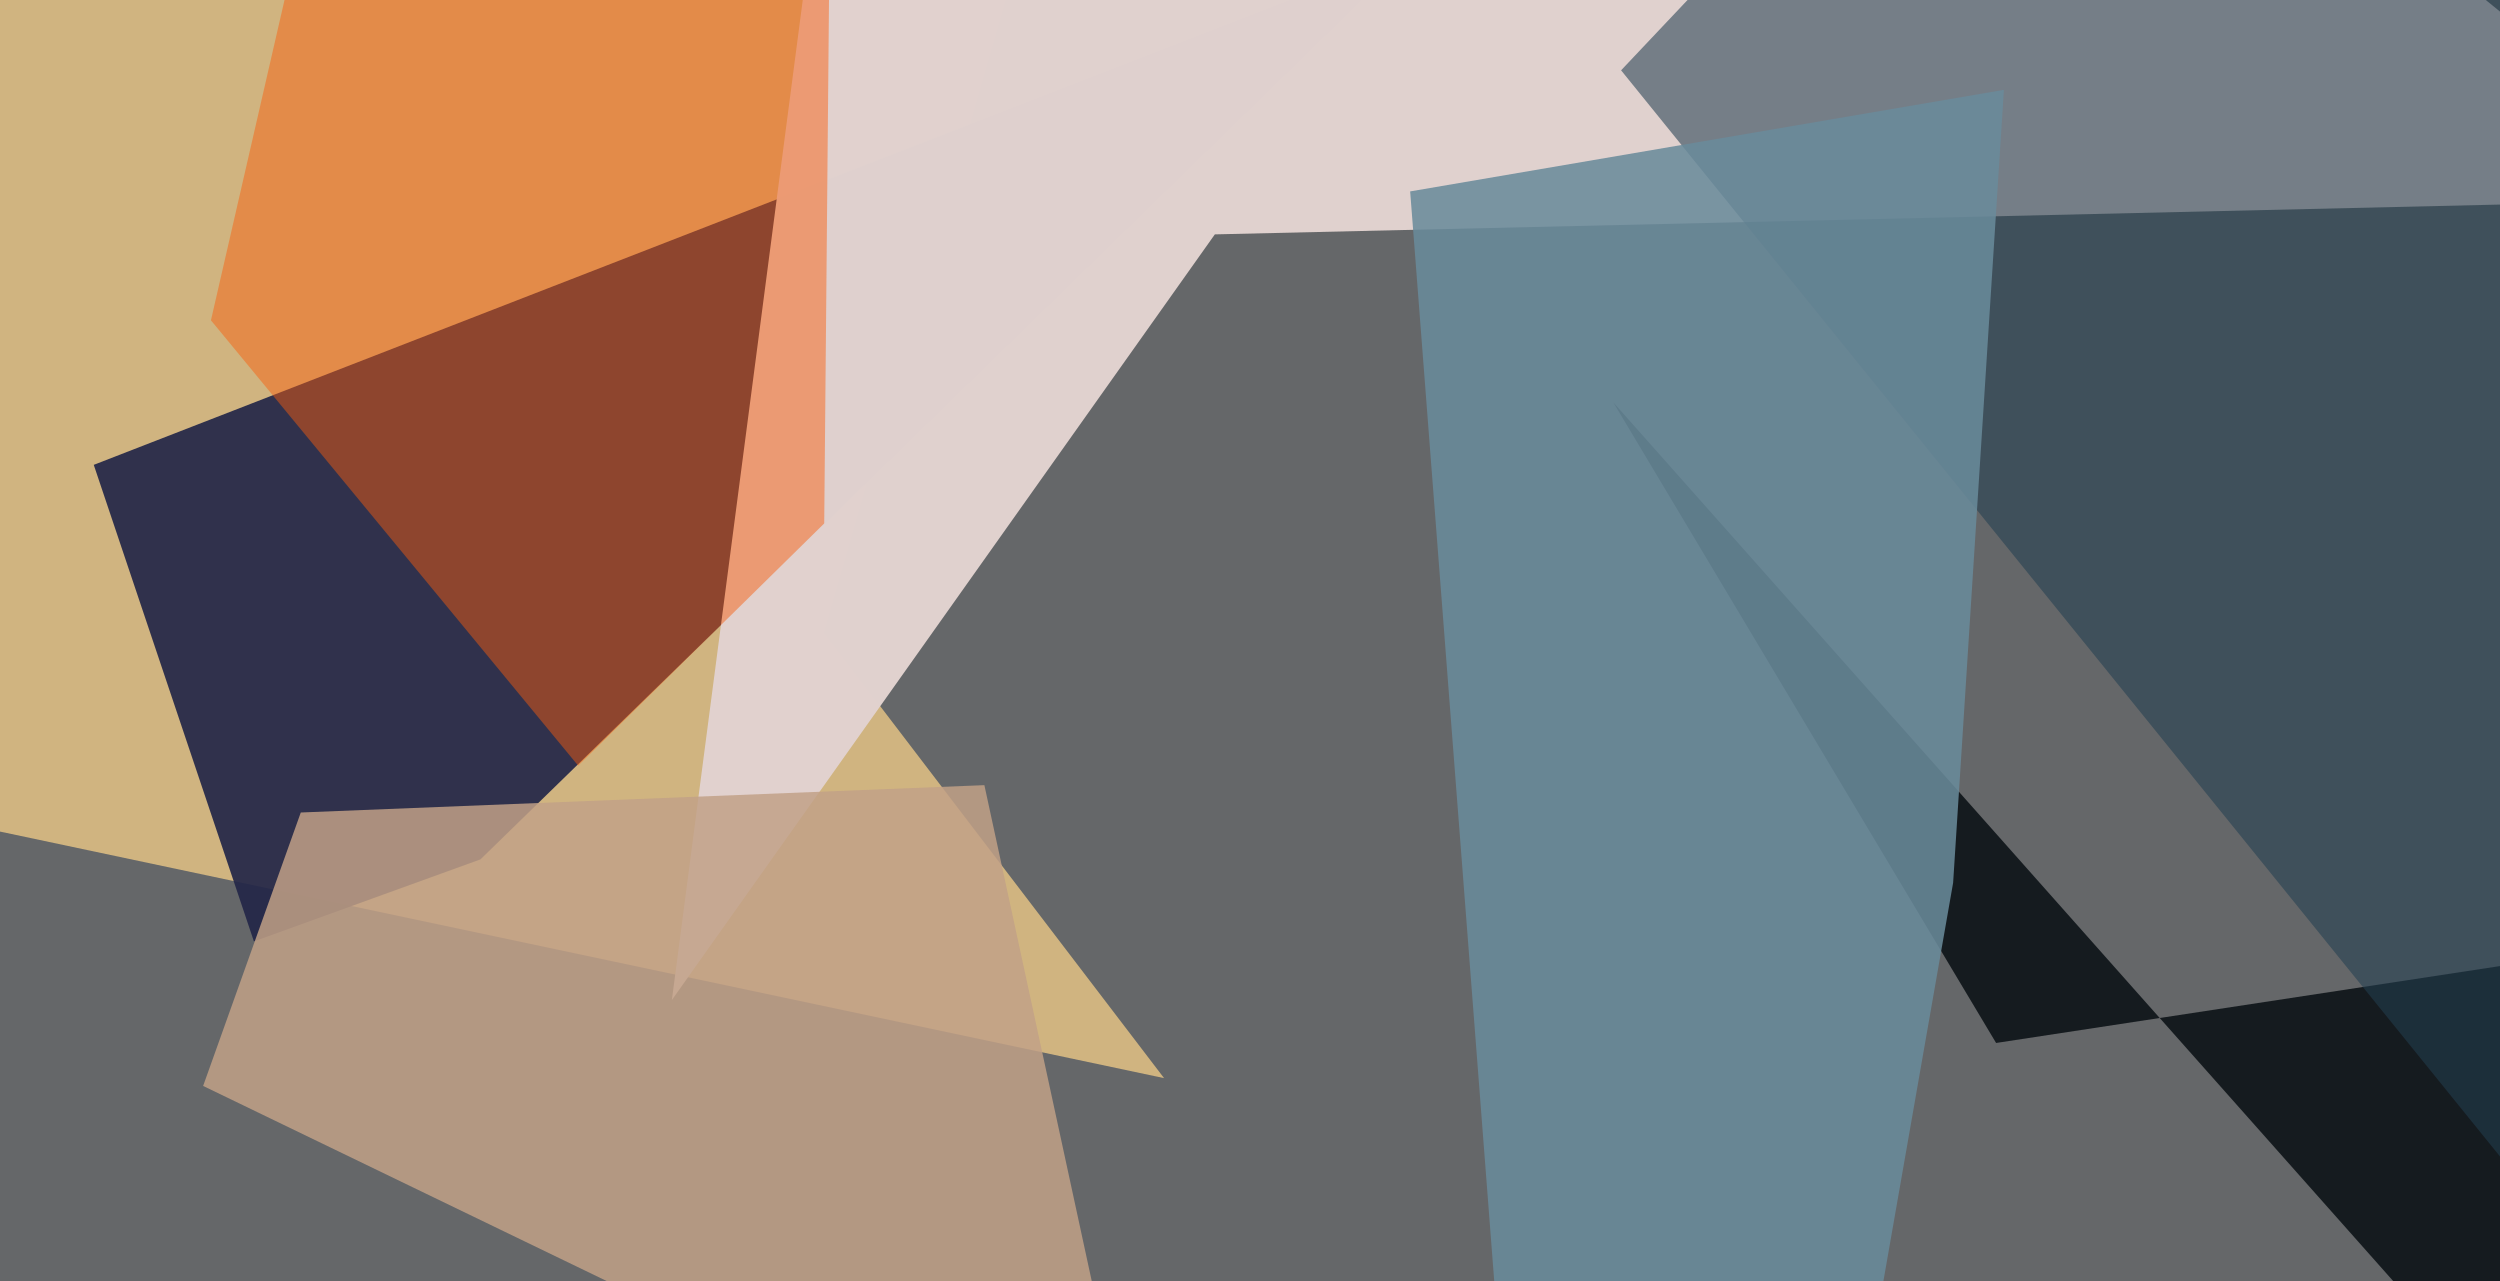 <svg xmlns="http://www.w3.org/2000/svg" width="640px" height="328px">
  <rect width="640" height="328" fill="rgb(101,103,105)"/>
  <polygon points="-278,154 311,-186 211,162 298,276" fill="rgba(230,196,132,0.831)"/>
  <polygon points="24,119 65,241 123,220 361,-12" fill="rgba(35,38,72,0.918)"/>
  <polygon points="511,267 760,229 634,352 413,103" fill="rgba(21,27,31,0.988)"/>
  <polygon points="172,256 247,-317 699,51 311,60" fill="rgba(224,209,206,0.992)"/>
  <polygon points="737,-97 644,301 415,18 603,-181" fill="rgba(34,63,81,0.565)"/>
  <polygon points="513,23 500,226 413,723 361,49" fill="rgba(105,138,155,0.867)"/>
  <polygon points="148,196 211,134 218,-632 54,82" fill="rgba(249,93,12,0.467)"/>
  <polygon points="77,208 252,201 294,395 52,278" fill="rgba(194,161,135,0.847)"/>
</svg>